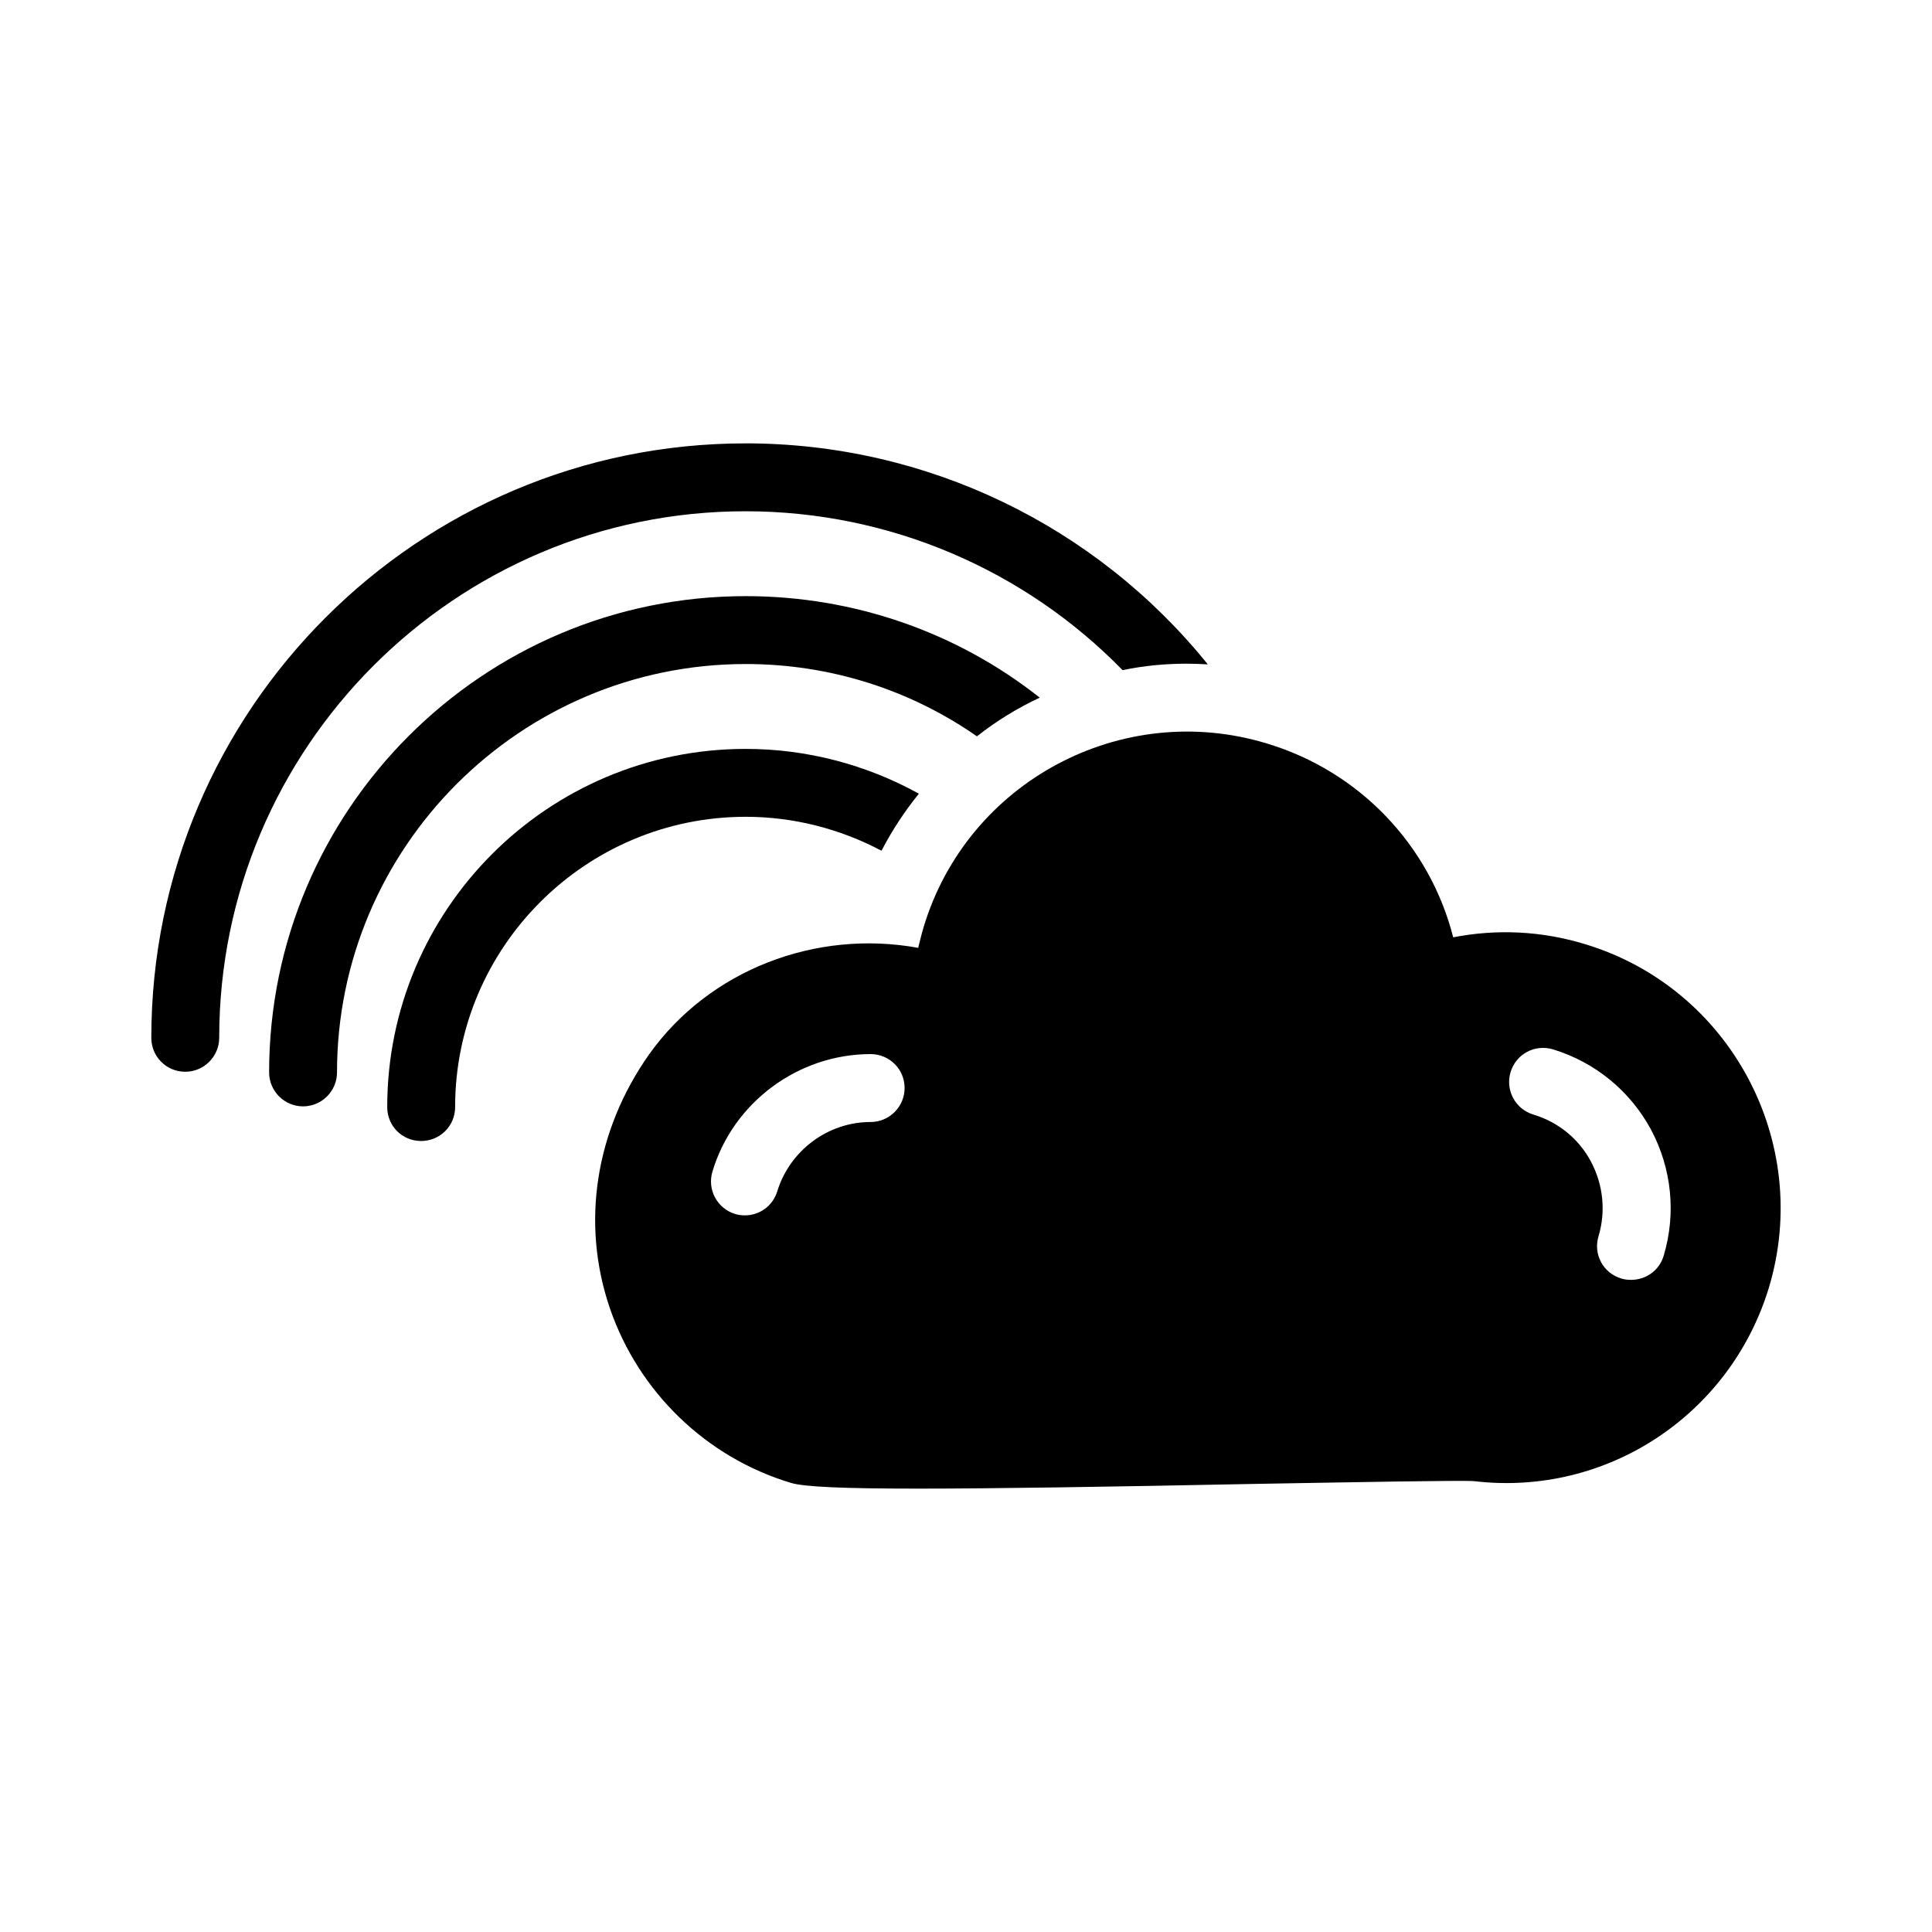 <?xml version="1.0" encoding="UTF-8"?>
<!-- Uploaded to: SVG Repo, www.svgrepo.com, Generator: SVG Repo Mixer Tools -->
<svg fill="#000000" width="800px" height="800px" version="1.1" viewBox="144 144 512 512" xmlns="http://www.w3.org/2000/svg">
 <g>
  <path d="m341.54 261.5c-86.816 0-157.44 70.625-157.44 157.53 0 4.949 3.957 8.996 8.996 8.996 4.949 0 8.996-4.047 8.996-8.996 0-76.922 62.527-139.54 139.45-139.54 38.234 0 74.043 15.562 99.953 42.105 5.578-1.168 11.246-1.711 17.094-1.711 1.801 0 3.688 0.09 5.488 0.18-29.602-36.711-74.402-58.57-122.54-58.57z"/>
  <path d="m246.62 437.38c0 5.039 3.957 8.996 8.996 8.996 4.949 0 8.996-3.957 8.996-8.996 0-42.375 34.547-76.922 77.012-76.922 12.594 0 24.922 3.148 35.988 8.996 2.789-5.398 6.117-10.438 9.895-15.113-13.945-7.738-29.777-11.875-45.883-11.875-52.449 0-95.004 42.555-95.004 94.914z"/>
  <path d="m419.54 328.88c-21.953-17.363-49.301-26.898-77.91-26.898-69.633 0-126.31 56.59-126.31 126.22 0 4.949 4.047 8.996 8.996 8.996s8.996-4.047 8.996-8.996c0-59.648 48.582-108.23 108.32-108.23 22.223 0 43.453 6.746 61.266 19.164 5.129-4.051 10.707-7.469 16.645-10.258z"/>
  <path d="m564.02 394.2c-11.516-3.508-23.391-4.047-34.906-1.801-6.207-24.383-24.832-43.992-49.391-51.371-38.504-11.695-79.352 10.168-90.957 48.672-0.539 1.801-0.988 3.688-1.441 5.488-27.168-4.949-55.328 5.848-71.254 28.16-14.305 20.242-18.172 44.805-10.438 67.383 7.648 22.223 25.551 39.496 47.953 46.242 3.508 1.078 14.035 1.527 33.738 1.527 19.793 0 48.941-0.449 89.605-1.258 26.629-0.449 54.25-0.988 57.758-0.719 35.086 4.137 67.836-17.543 78.09-51.281 11.609-38.594-10.25-79.438-48.758-91.043zm-189.29 47.141c-11.336 0-21.41 7.559-24.742 18.352-1.168 3.867-4.68 6.387-8.547 6.387-0.898 0-1.801-0.09-2.609-0.359-4.769-1.438-7.469-6.477-6.027-11.246 5.488-18.352 22.762-31.129 41.926-31.129 4.949 0 8.996 3.957 8.996 8.996 0.004 4.953-4.047 9-8.996 9zm210.16 35.449c-1.168 3.957-4.769 6.387-8.637 6.387-0.898 0-1.711-0.09-2.609-0.359-4.769-1.438-7.469-6.387-6.027-11.156 1.98-6.656 1.258-13.676-1.98-19.793-3.238-6.117-8.727-10.527-15.293-12.504-4.769-1.438-7.469-6.477-6.027-11.246 1.441-4.769 6.387-7.465 11.246-6.027 11.156 3.418 20.422 10.977 26 21.32 5.484 10.348 6.656 22.223 3.328 33.379z"/>
 </g>
</svg>